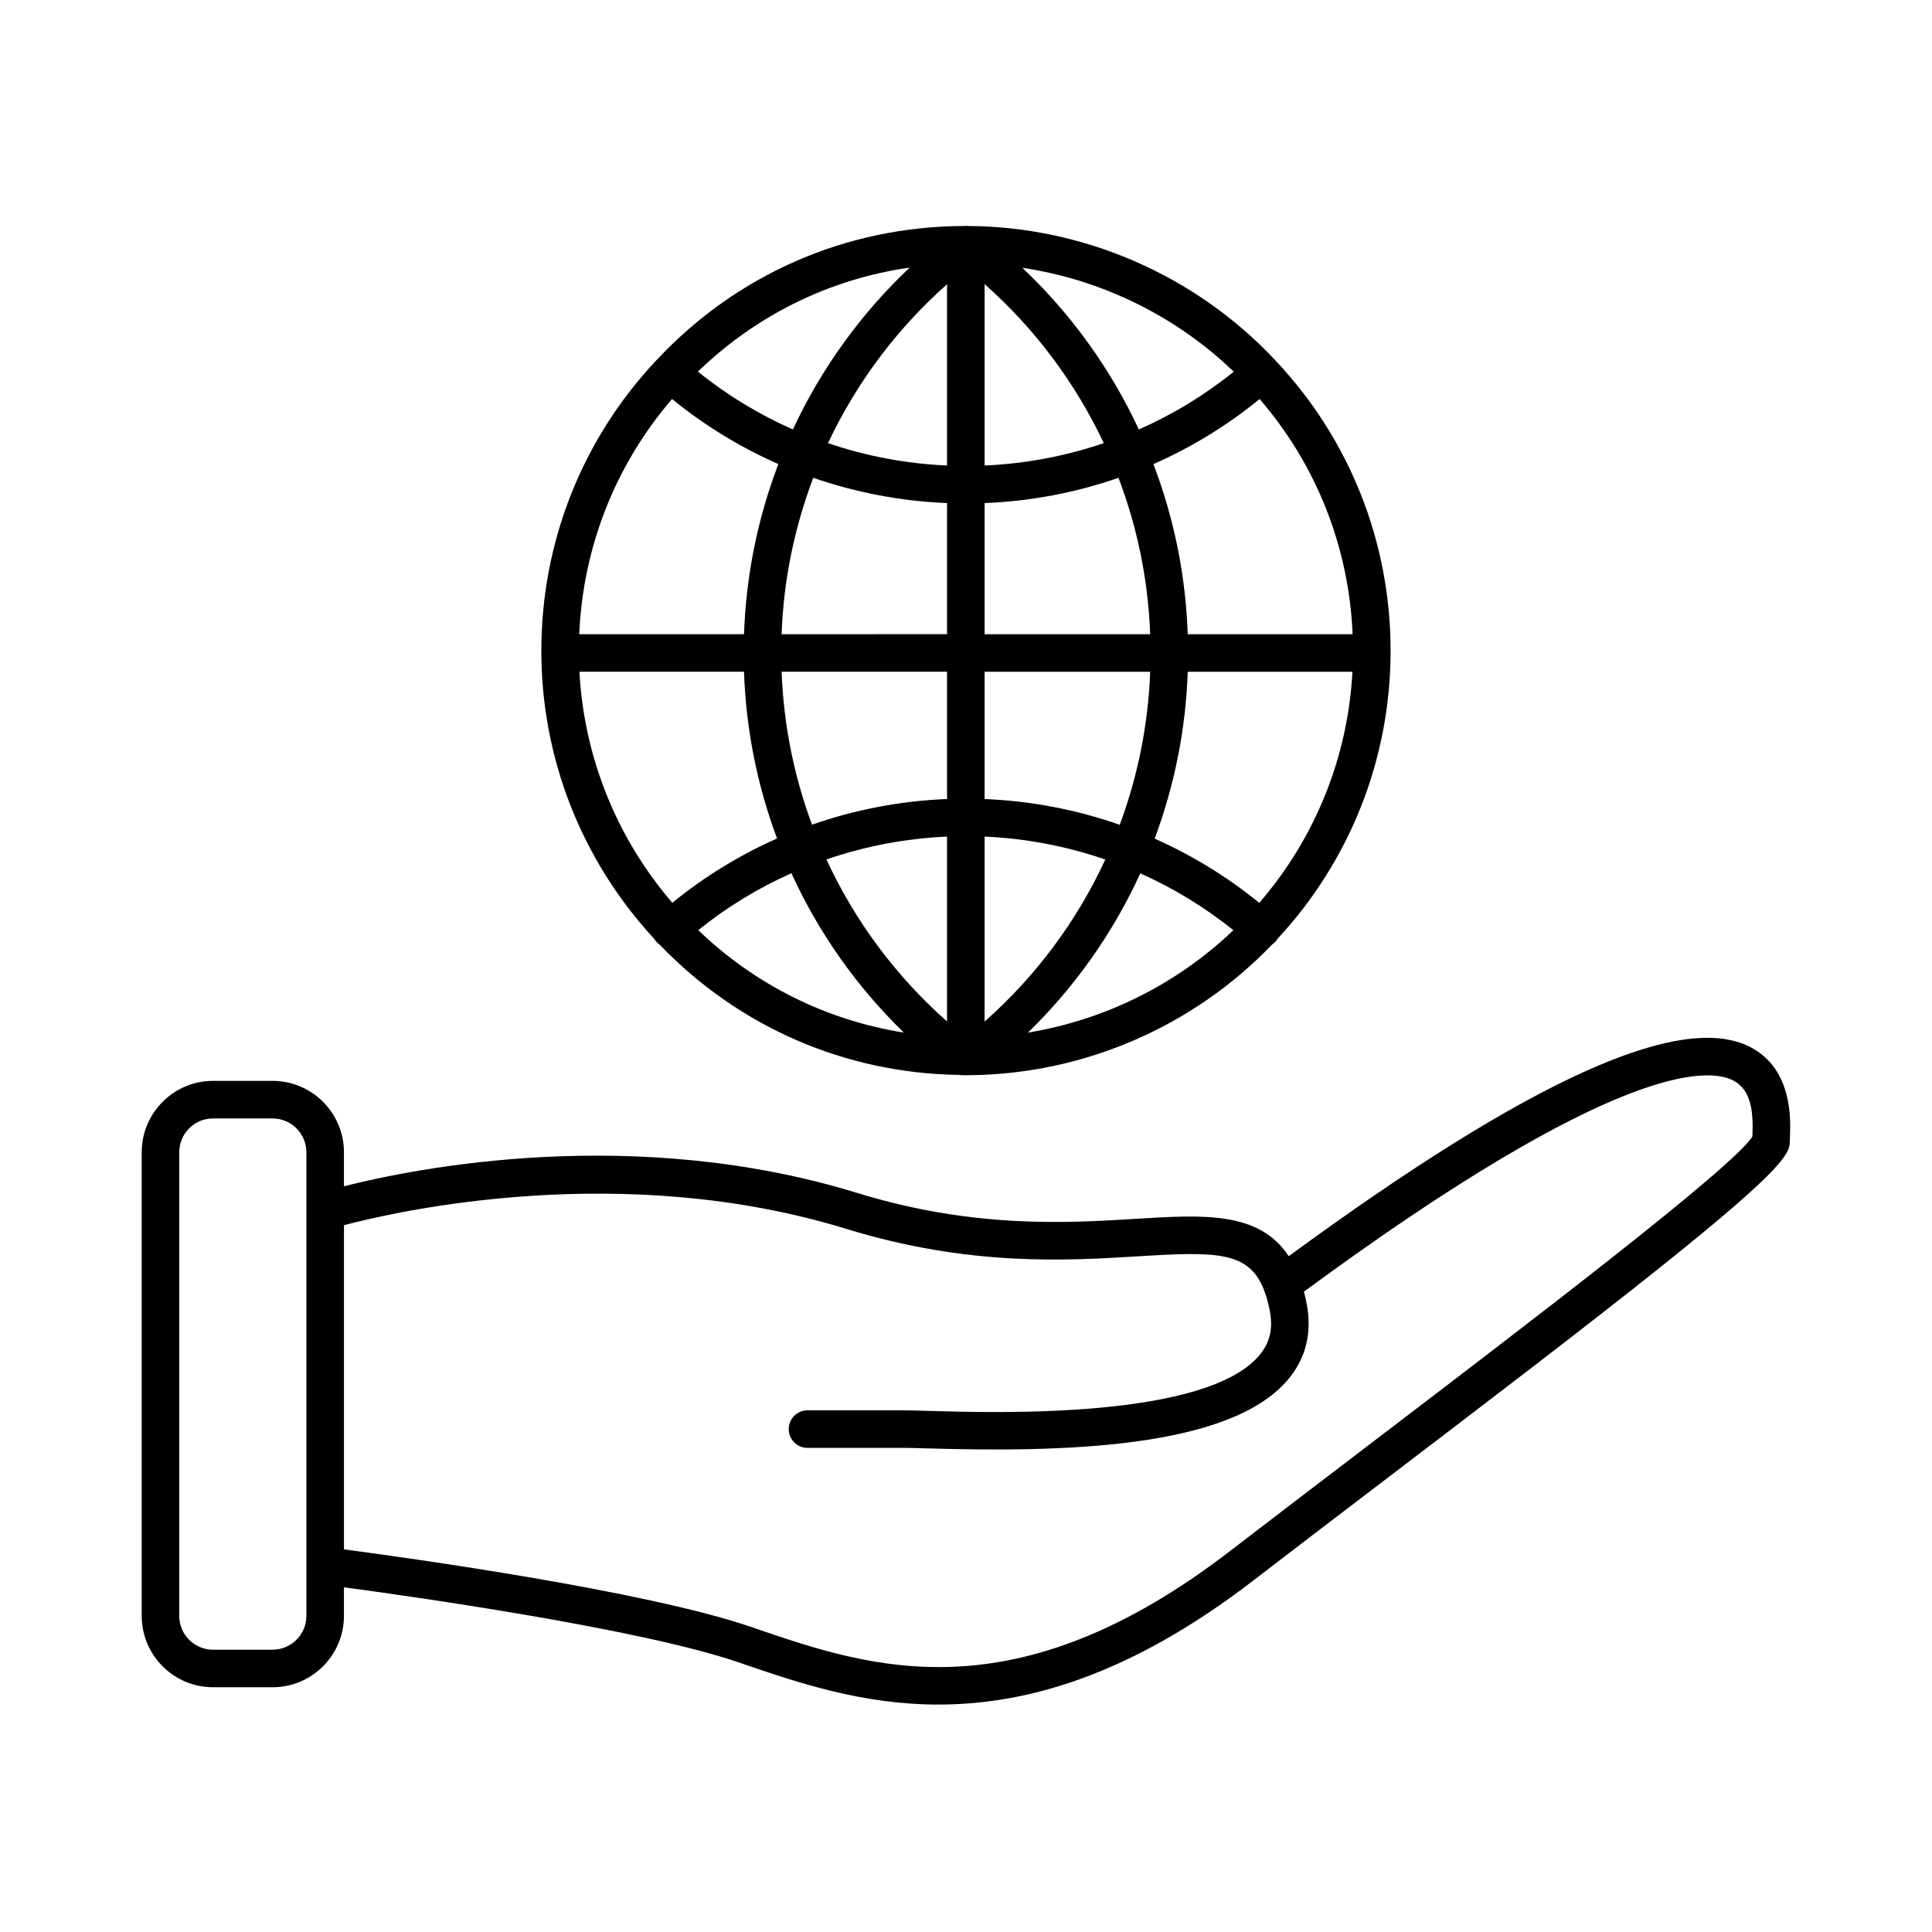 <?xml version="1.0" encoding="UTF-8"?>
<!-- The Best Svg Icon site in the world: iconSvg.co, Visit us! https://iconsvg.co -->
<svg fill="#000000" width="800px" height="800px" version="1.1" viewBox="144 144 512 512" xmlns="http://www.w3.org/2000/svg">
 <g>
  <path d="m608.04 421.58c-18.363-9.723-58.461 8.379-122.51 55.324-7.828-11.906-22.5-11.008-40.484-9.906-18.156 1.113-43.012 2.637-73.859-6.848-59.219-18.219-117-6.602-136.04-1.777v-9.023c0-10.422-8.48-18.906-18.902-18.906h-15.789c-10.418 0-18.898 8.484-18.898 18.906v122.88c0 10.422 8.48 18.906 18.898 18.906h15.789c10.422 0 18.902-8.484 18.902-18.906v-7.586c18.586 2.5 78.484 10.988 104.43 19.844l1.32 0.453c14.52 4.961 31.539 10.785 51.809 10.785 23.176 0 50.594-7.613 83.359-32.816 11.734-9.027 24.453-18.727 36.762-28.102 25.438-19.391 51.742-39.434 71.215-55.008 34.285-27.402 34.285-30.441 34.285-33.664 0-0.25 0.016-0.586 0.031-0.984 0.176-4.375 0.727-17.719-10.32-23.566zm-391.8 159.61h-15.789c-4.934 0-8.949-4.019-8.949-8.957v-122.88c0-4.938 4.016-8.953 8.949-8.953h15.789c4.938 0 8.953 4.016 8.953 8.953v15.543 0.012 94.055 0.016 13.25c0 4.938-4.016 8.957-8.953 8.957zm392.17-136.45c-0.004 0.172-0.012 0.328-0.02 0.484-5.371 8.328-58.648 48.934-101.59 81.668-12.312 9.387-25.051 19.09-36.805 28.133-57.188 43.988-95.27 30.965-125.87 20.5l-1.32-0.453c-27.816-9.496-90.422-18.191-107.65-20.477v-85.91c14.777-3.891 73.988-17.211 133.11 0.977 32.582 10.02 58.48 8.434 77.395 7.269 20.859-1.281 29.477-1.371 33.414 9.199 0.004 0.012 0.012 0.023 0.016 0.039 0.555 1.473 1.027 3.188 1.402 5.129 0.938 4.781 0.051 8.574-2.801 11.926-14.293 16.852-69.551 15.211-87.707 14.672-2.742-0.086-4.906-0.145-6.379-0.145h-25.609c-2.746 0-4.977 2.227-4.977 4.973 0 2.75 2.227 4.977 4.977 4.977h25.609c1.324 0 3.422 0.059 6.082 0.137 36.414 1.082 80.188-0.004 95.598-18.172 4.82-5.688 6.492-12.508 4.973-20.258-0.207-1.078-0.441-2.109-0.707-3.102 82.801-60.949 107.18-59.453 113.85-55.93 4.832 2.562 5.25 8.699 5.016 14.363z"/>
  <path d="m317.91 393.55c0.273 0.309 0.578 0.555 0.898 0.781 20.902 21.773 48.957 34.027 79.129 34.531 0.242 0.023 0.457 0.035 0.68 0.047 0.109 0.004 0.238 0.02 0.344 0.023 0.352 0.012 0.684 0.016 0.992 0.016h0.035 0.004c0.277 0 0.578-0.004 0.891-0.016 30.207-0.25 59.332-12.82 80.203-34.598 0.328-0.223 0.641-0.484 0.918-0.789 0.203-0.227 0.367-0.473 0.523-0.727 19.207-20.672 29.852-47.531 29.992-75.777v-0.59c0-28.781-10.848-56.105-30.527-76.934-0.031-0.031-0.059-0.066-0.09-0.102-21.023-22.445-50.664-35.371-81.402-35.523-0.379-0.047-0.762-0.047-1.137 0-31.145 0.137-60.023 12.742-81.355 35.512-19.699 20.887-30.547 48.25-30.547 77.043v0.613c0.145 28.188 10.762 55.035 29.906 75.734 0.16 0.266 0.332 0.523 0.543 0.754zm4.188-143.81c8.625 7.031 18.105 12.812 28.168 17.242-5.508 14.469-8.555 29.594-9.094 45.086h-43.664c0.977-23.055 9.586-44.887 24.59-62.328zm180.36 62.328h-43.695c-0.539-15.492-3.586-30.613-9.094-45.074 10.062-4.43 19.531-10.211 28.137-17.25 15.047 17.414 23.68 39.25 24.652 62.324zm-24.734 71.199c-8.504-6.922-17.828-12.625-27.73-17.02 5.305-14.207 8.242-29.043 8.77-44.223h43.645c-1.207 22.625-9.844 44.062-24.684 61.242zm-72.797 31.461v-49.02c10.984 0.48 21.746 2.543 31.992 6.074-7.551 16.355-18.477 31.004-31.992 42.945zm-9.949-0.035c-13.512-11.934-24.426-26.582-31.965-42.934 10.227-3.512 20.984-5.57 31.965-6.051zm9.949-58.941v-33.73h43.883c-0.523 13.922-3.231 27.52-8.066 40.559-11.453-4.016-23.512-6.34-35.816-6.828zm0-43.684v-34.746c12.195-0.488 24.141-2.762 35.488-6.695 5.047 13.301 7.863 27.199 8.395 41.445zm0-44.703v-48.074c13.27 11.75 24.035 26.105 31.594 42.148-10.121 3.438-20.746 5.453-31.594 5.926zm-9.949-48.039v48.039c-10.82-0.473-21.438-2.488-31.547-5.93 7.539-16.027 18.297-30.371 31.547-42.109zm0 57.992v34.746l-43.848 0.004c0.527-14.242 3.352-28.145 8.398-41.449 11.34 3.934 23.277 6.211 35.449 6.699zm0 44.699v33.73c-12.305 0.492-24.359 2.805-35.789 6.797-4.832-13.023-7.531-26.617-8.051-40.527zm-41.246 53.395c7.211 15.805 17.34 30.133 29.789 42.23-20.477-3.254-39.332-12.602-54.48-27.141 7.586-6.113 15.887-11.164 24.691-15.09zm92.457 0.035c8.781 3.918 17.078 8.969 24.668 15.059-14.984 14.348-34.074 23.801-54.441 27.141 12.438-12.09 22.57-26.414 29.773-42.199zm-0.379-117.63c-7.488-16.117-17.996-30.66-30.879-42.848 20.965 3.129 40.648 12.734 56.023 27.527-7.711 6.223-16.172 11.355-25.145 15.32zm-91.684-0.004c-8.973-3.965-17.445-9.098-25.184-15.324 15.562-15.047 35-24.555 56.129-27.578-12.906 12.188-23.438 26.754-30.945 42.902zm-12.957 64.203c0.523 15.168 3.465 29.996 8.758 44.188-9.914 4.398-19.254 10.105-27.754 17.043-14.793-17.195-23.406-38.633-24.617-61.234z"/>
 </g>
</svg>